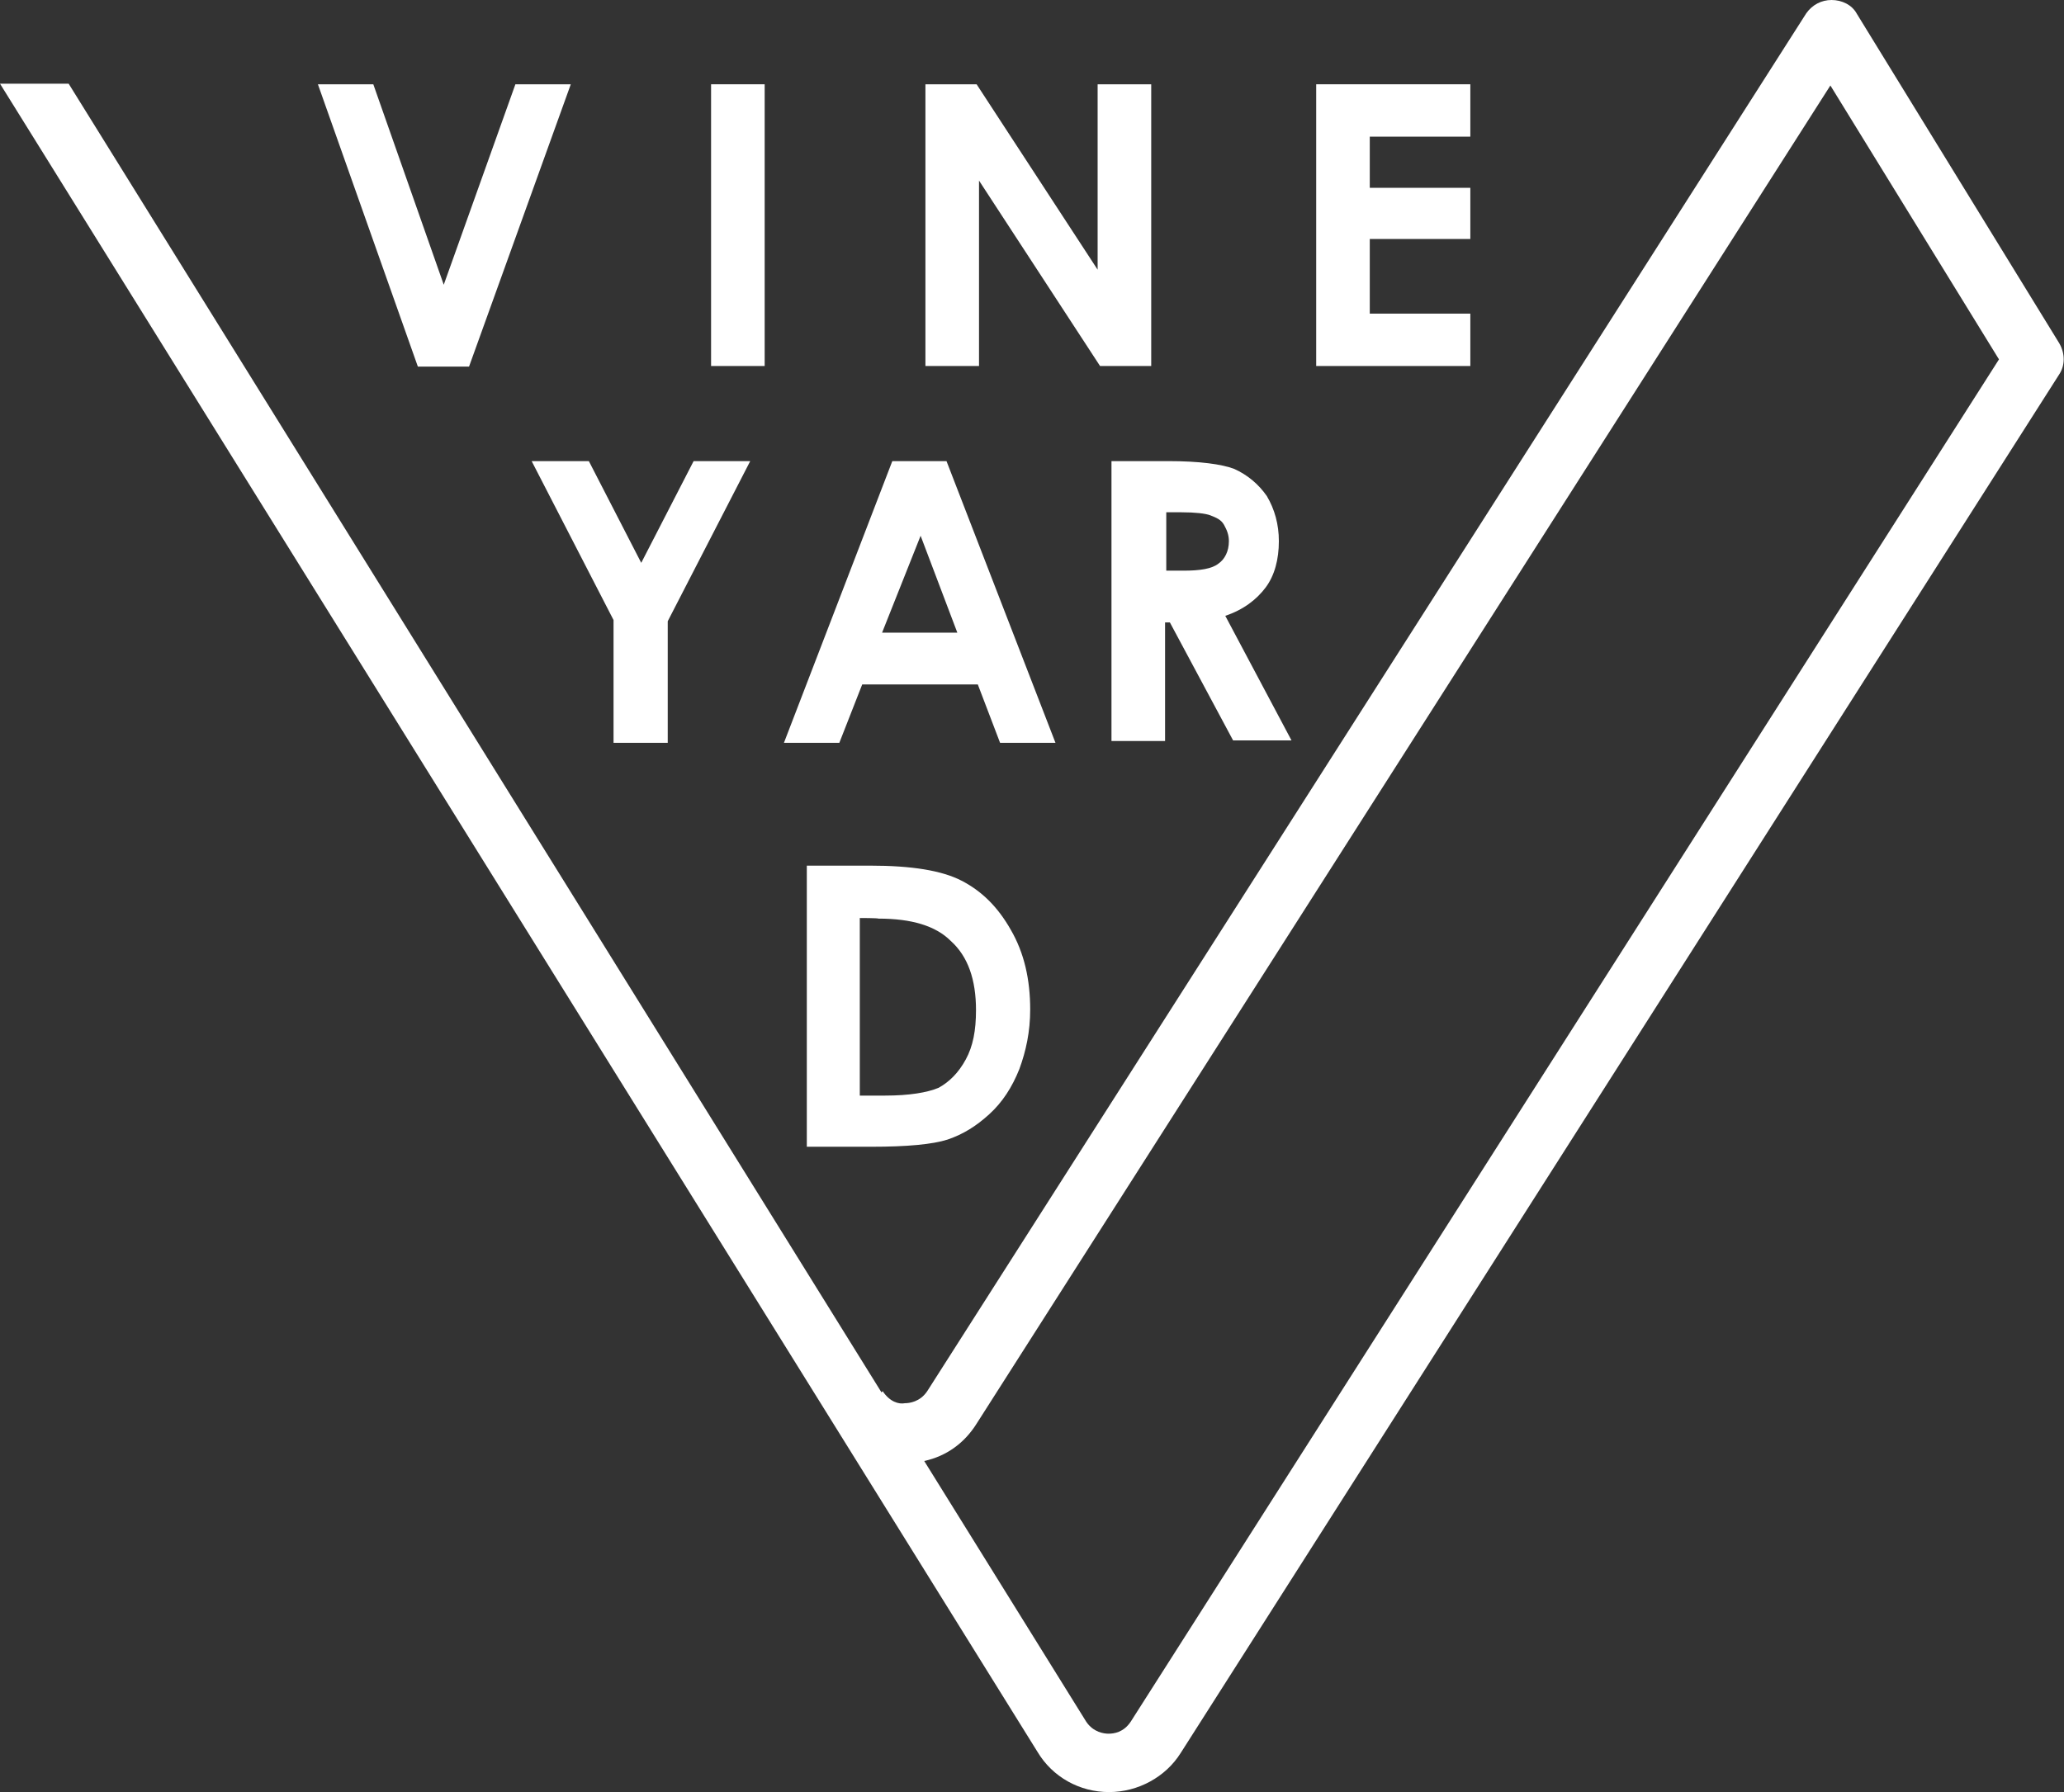 <?xml version="1.0" encoding="utf-8"?>
<!-- Generator: Adobe Illustrator 25.4.1, SVG Export Plug-In . SVG Version: 6.00 Build 0)  -->
<svg version="1.1" id="レイヤー_1" xmlns="http://www.w3.org/2000/svg" xmlns:xlink="http://www.w3.org/1999/xlink" x="0px"
	 y="0px" viewBox="0 0 342.8 297.7" style="enable-background:new 0 0 342.8 297.7;" xml:space="preserve">
<rect x="0" y="0" width="342.8" height="297.7" fill="#333333" stroke="none"/>
<style type="text/css">
	.st0{fill:#FFFFFF;}
</style>
<g>
	<path class="st0" d="M52.8,14H62l11.7,33.3L85.6,14h9.2L77.9,60.9h-8.5L52.8,14z"/>
	<path class="st0" d="M118.1,14h8.9v46.8h-8.9V14z"/>
	<path class="st0" d="M153.7,14h8.5l20.1,30.8V14h8.9v46.8h-8.5l-20.1-30.8v30.8h-8.9V14z"/>
	<path class="st0" d="M218.6,14h25.6v8.7h-16.7v8.5h16.7v8.5h-16.7v12.4h16.7v8.7h-25.6V14z"/>
</g>
<g>
	<path class="st0" d="M88.3,76.6h9.5l8.7,16.9l8.7-16.9h9.4l-13.7,26.6v20.2h-9V103L88.3,76.6z"/>
	<path class="st0" d="M148.2,76.6h9l18.1,46.8h-9.2l-3.7-9.7h-19.2l-3.8,9.7h-9.2L148.2,76.6z M152.9,89l-6.4,16.1H159L152.9,89z"/>
	<path class="st0" d="M184.6,76.6h9.4c5.2,0,8.9,0.5,11,1.3c2.2,1,4,2.5,5.4,4.5c1.3,2.2,2,4.7,2,7.5c0,3-0.7,5.7-2.2,7.7
		c-1.5,2-3.7,3.7-6.7,4.7l11,20.7h-9.7l-10.5-19.6h-0.8v19.7h-8.9C184.6,123.3,184.6,76.6,184.6,76.6z M193.7,94.8h2.8
		c2.8,0,4.8-0.3,5.9-1.2c1-0.7,1.7-2,1.7-3.7c0-1-0.3-1.8-0.8-2.7S202,86,201,85.6c-0.8-0.3-2.5-0.5-4.8-0.5h-2.5
		C193.7,85.1,193.7,94.8,193.7,94.8z"/>
	<path class="st0" d="M134,143.8h10.5c6.9,0,11.9,0.8,15.2,2.5c3.3,1.7,6,4.3,8.2,8.2c2.2,3.8,3.2,8.2,3.2,13.2
		c0,3.7-0.7,6.9-1.8,9.9c-1.2,3-2.8,5.5-5,7.5s-4.3,3.3-6.9,4.2c-2.5,0.8-6.7,1.2-12.7,1.2H134V143.8z M142.8,152.5V182h4.2
		c4,0,7-0.5,8.9-1.3c1.8-1,3.3-2.5,4.5-4.7c1.2-2.2,1.7-4.8,1.7-8.2c0-5-1.3-8.9-4.2-11.5c-2.5-2.5-6.5-3.7-12-3.7
		C145.8,152.5,142.8,152.5,142.8,152.5z"/>
</g>
<g>
	<path class="st0" d="M342,57L308.4,2.3c-0.8-1.5-2.5-2.3-4.2-2.3l0,0c-1.7,0-3.2,0.8-4.2,2.2L154,231.1c-1.2,1.8-3,2-3.7,2
		c-1,0.2-2.5-0.2-3.7-2l-0.2,0.2L11.4,13.9H0L172.3,291c2.5,4.2,7,6.7,11.9,6.7l0,0c4.8,0,9.4-2.5,11.9-6.5L342,62.2
		C343,60.7,343,58.7,342,57z M187.8,286c-1.2,1.8-2.8,2-3.7,2l0,0c-0.7,0-2.5-0.2-3.7-2l-26.9-43.3c3.7-0.8,6.7-3,8.7-6.2L304,14.2
		L332,59.7L187.8,286z"/>
</g>
</svg>
